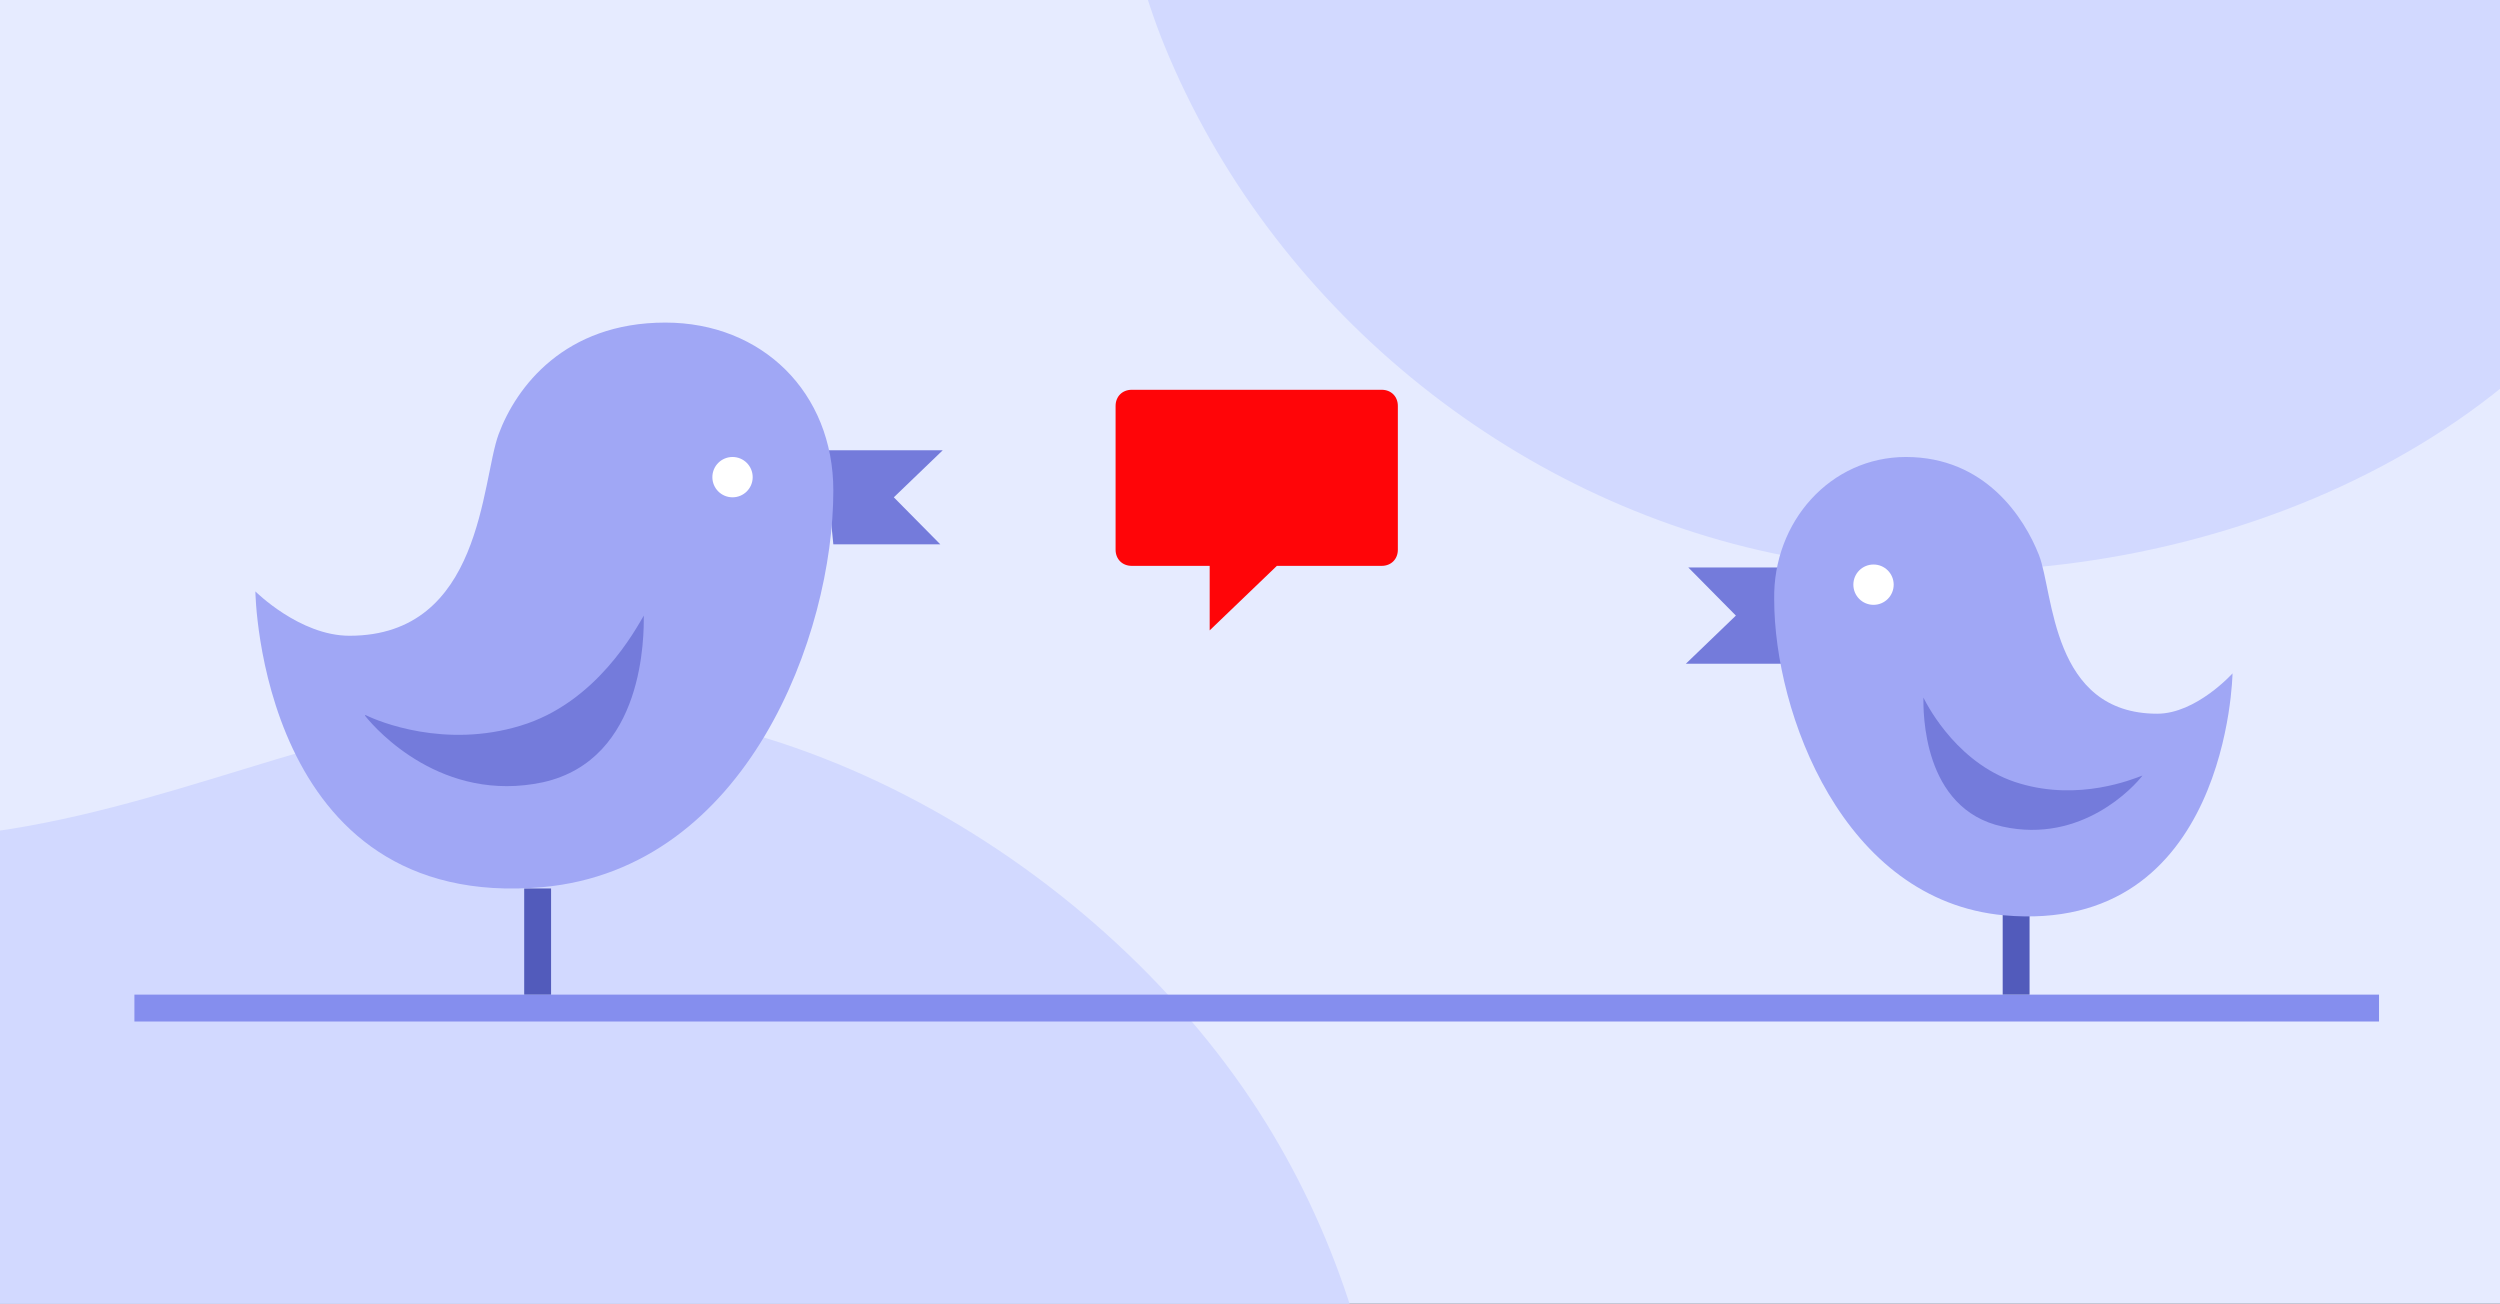 <svg width="186" height="97" viewBox="0 0 186 97" fill="none" xmlns="http://www.w3.org/2000/svg">
<rect x="0" y="0" width="186" height="97" fill="#333333" stroke="none"/>
<g clip-path="url(#clip0_20_536)">
<rect width="186" height="97" fill="#E6EBFF"/>
<path d="M90.254 -52.106C94.872 -56.815 101.66 -58.912 111.261 -56.486C124.432 -53.155 134.149 -40.351 148.596 -41.214C173.048 -42.682 181.078 -75.94 206.51 -77.443C225.71 -78.578 243.959 -67.049 238.332 -45.909C234.893 -32.999 225.698 -26.524 217.176 -17.216C207.381 -6.513 203.598 6.329 195.905 18.113C183.084 37.756 154.929 45.696 132.744 41.335C112.324 37.318 94.486 22.664 86.618 3.349C80.836 -10.843 78.43 -40.046 90.263 -52.107L90.254 -52.106Z" fill="#D2D9FF"/>
<path d="M55.755 178.089C49.16 178.024 42.943 174.584 38.037 165.983C31.308 154.181 33.802 138.302 23.165 128.486C5.158 111.879 -24.379 129.144 -43.092 111.856C-57.219 98.803 -61.558 77.658 -42.42 67.061C-30.731 60.59 -19.69 62.73 -7.074 62.42C7.43 62.062 19.308 55.887 33.135 53.264C56.18 48.889 81.419 63.679 93.653 82.693C104.913 100.195 106.715 123.21 98.247 142.27C92.025 156.275 72.643 178.251 55.748 178.082L55.755 178.089Z" fill="#D2D9FF"/>
<rect x="10" y="74" width="167" height="2" fill="#858EEE"/>
<g clip-path="url(#clip1_20_536)">
<path d="M102.8 42.1H95L90 46.9V42.1H84.2C83.5 42.1 83 41.6 83 40.9V30.2C83 29.5 83.5 29 84.2 29H102.8C103.5 29 104 29.5 104 30.2V40.9C104 41.6 103.5 42.1 102.8 42.1Z" fill="#FF0508"/>
</g>
<g clip-path="url(#clip2_20_536)">
<path d="M61.31 33.5H70.14L66.5 37L69.96 40.5H62L61.31 33.5Z" fill="#747BDB"/>
<path d="M40 66.1V74" stroke="#525BBB" stroke-width="2" stroke-linejoin="bevel"/>
<path d="M49.5 24C42 24 38.4 28.8 37.1 32.3C35.8 35.8 35.9 47.3 26 47.3C22.3 47.3 19 44 19 44C19 44 19.3 67.9 40.4 66C55.6 64.6 62 47.2 62 36.5C62 29.2 56.7 24 49.5 24Z" fill="#A0A7F5"/>
<path d="M47.9 45.8C47.3 46.8 44.4 52.3 38.7 54C33.1 55.7 28.2 53.7 27.2 53.2C27.2 53.2 27.1 53.2 27.2 53.3C28 54.3 32.9 59.8 40.4 58.2C48 56.5 47.9 47.2 47.9 45.8Z" fill="#747BDB"/>
<path d="M54.5 37C55.33 37 56 36.33 56 35.5C56 34.67 55.33 34 54.5 34C53.67 34 53 34.67 53 35.5C53 36.33 53.67 37 54.5 37Z" fill="white"/>
<path d="M134.46 49.38H125.43L129.15 45.8L125.61 42.22H133.76L134.47 49.38H134.46Z" fill="#747BDB"/>
<path d="M150 67.8V74" stroke="#525BBB" stroke-width="2" stroke-linejoin="bevel"/>
<path d="M141.8 34C147.7 34 150.6 38.5 151.7 41.3C152.8 44.1 152.6 53.1 160.5 53.1C163.4 53.1 166.1 50.1 166.1 50.1C166.1 50.1 165.8 69.6 149.1 68.1C137.1 67 132 53 132 44.6C131.9 38.8 136.2 34 141.8 34Z" fill="#A0A7F5"/>
<path d="M143.1 51.9C143.1 51.833 143.1 51.833 143.1 51.9V51.9ZM143.1 51.9C143.5 52.7 145.8 57 150.3 58.3C154.7 59.6 158.6 58 159.4 57.7C158.8 58.5 154.9 62.8 149 61.5C143 60.2 143.1 52.9 143.1 51.9Z" fill="#747BDB"/>
<path d="M139.39 45C140.22 45 140.89 44.33 140.89 43.5C140.89 42.67 140.22 42 139.39 42C138.56 42 137.89 42.67 137.89 43.5C137.89 44.33 138.56 45 139.39 45Z" fill="white"/>
</g>
</g>
<defs>
<clipPath id="clip0_20_536">
<rect width="186" height="97" fill="white"/>
</clipPath>
<clipPath id="clip1_20_536">
<rect width="21" height="17.9" fill="white" transform="translate(83 29)"/>
</clipPath>
<clipPath id="clip2_20_536">
<rect width="147.1" height="50" fill="white" transform="translate(19 24)"/>
</clipPath>
</defs>
</svg>
